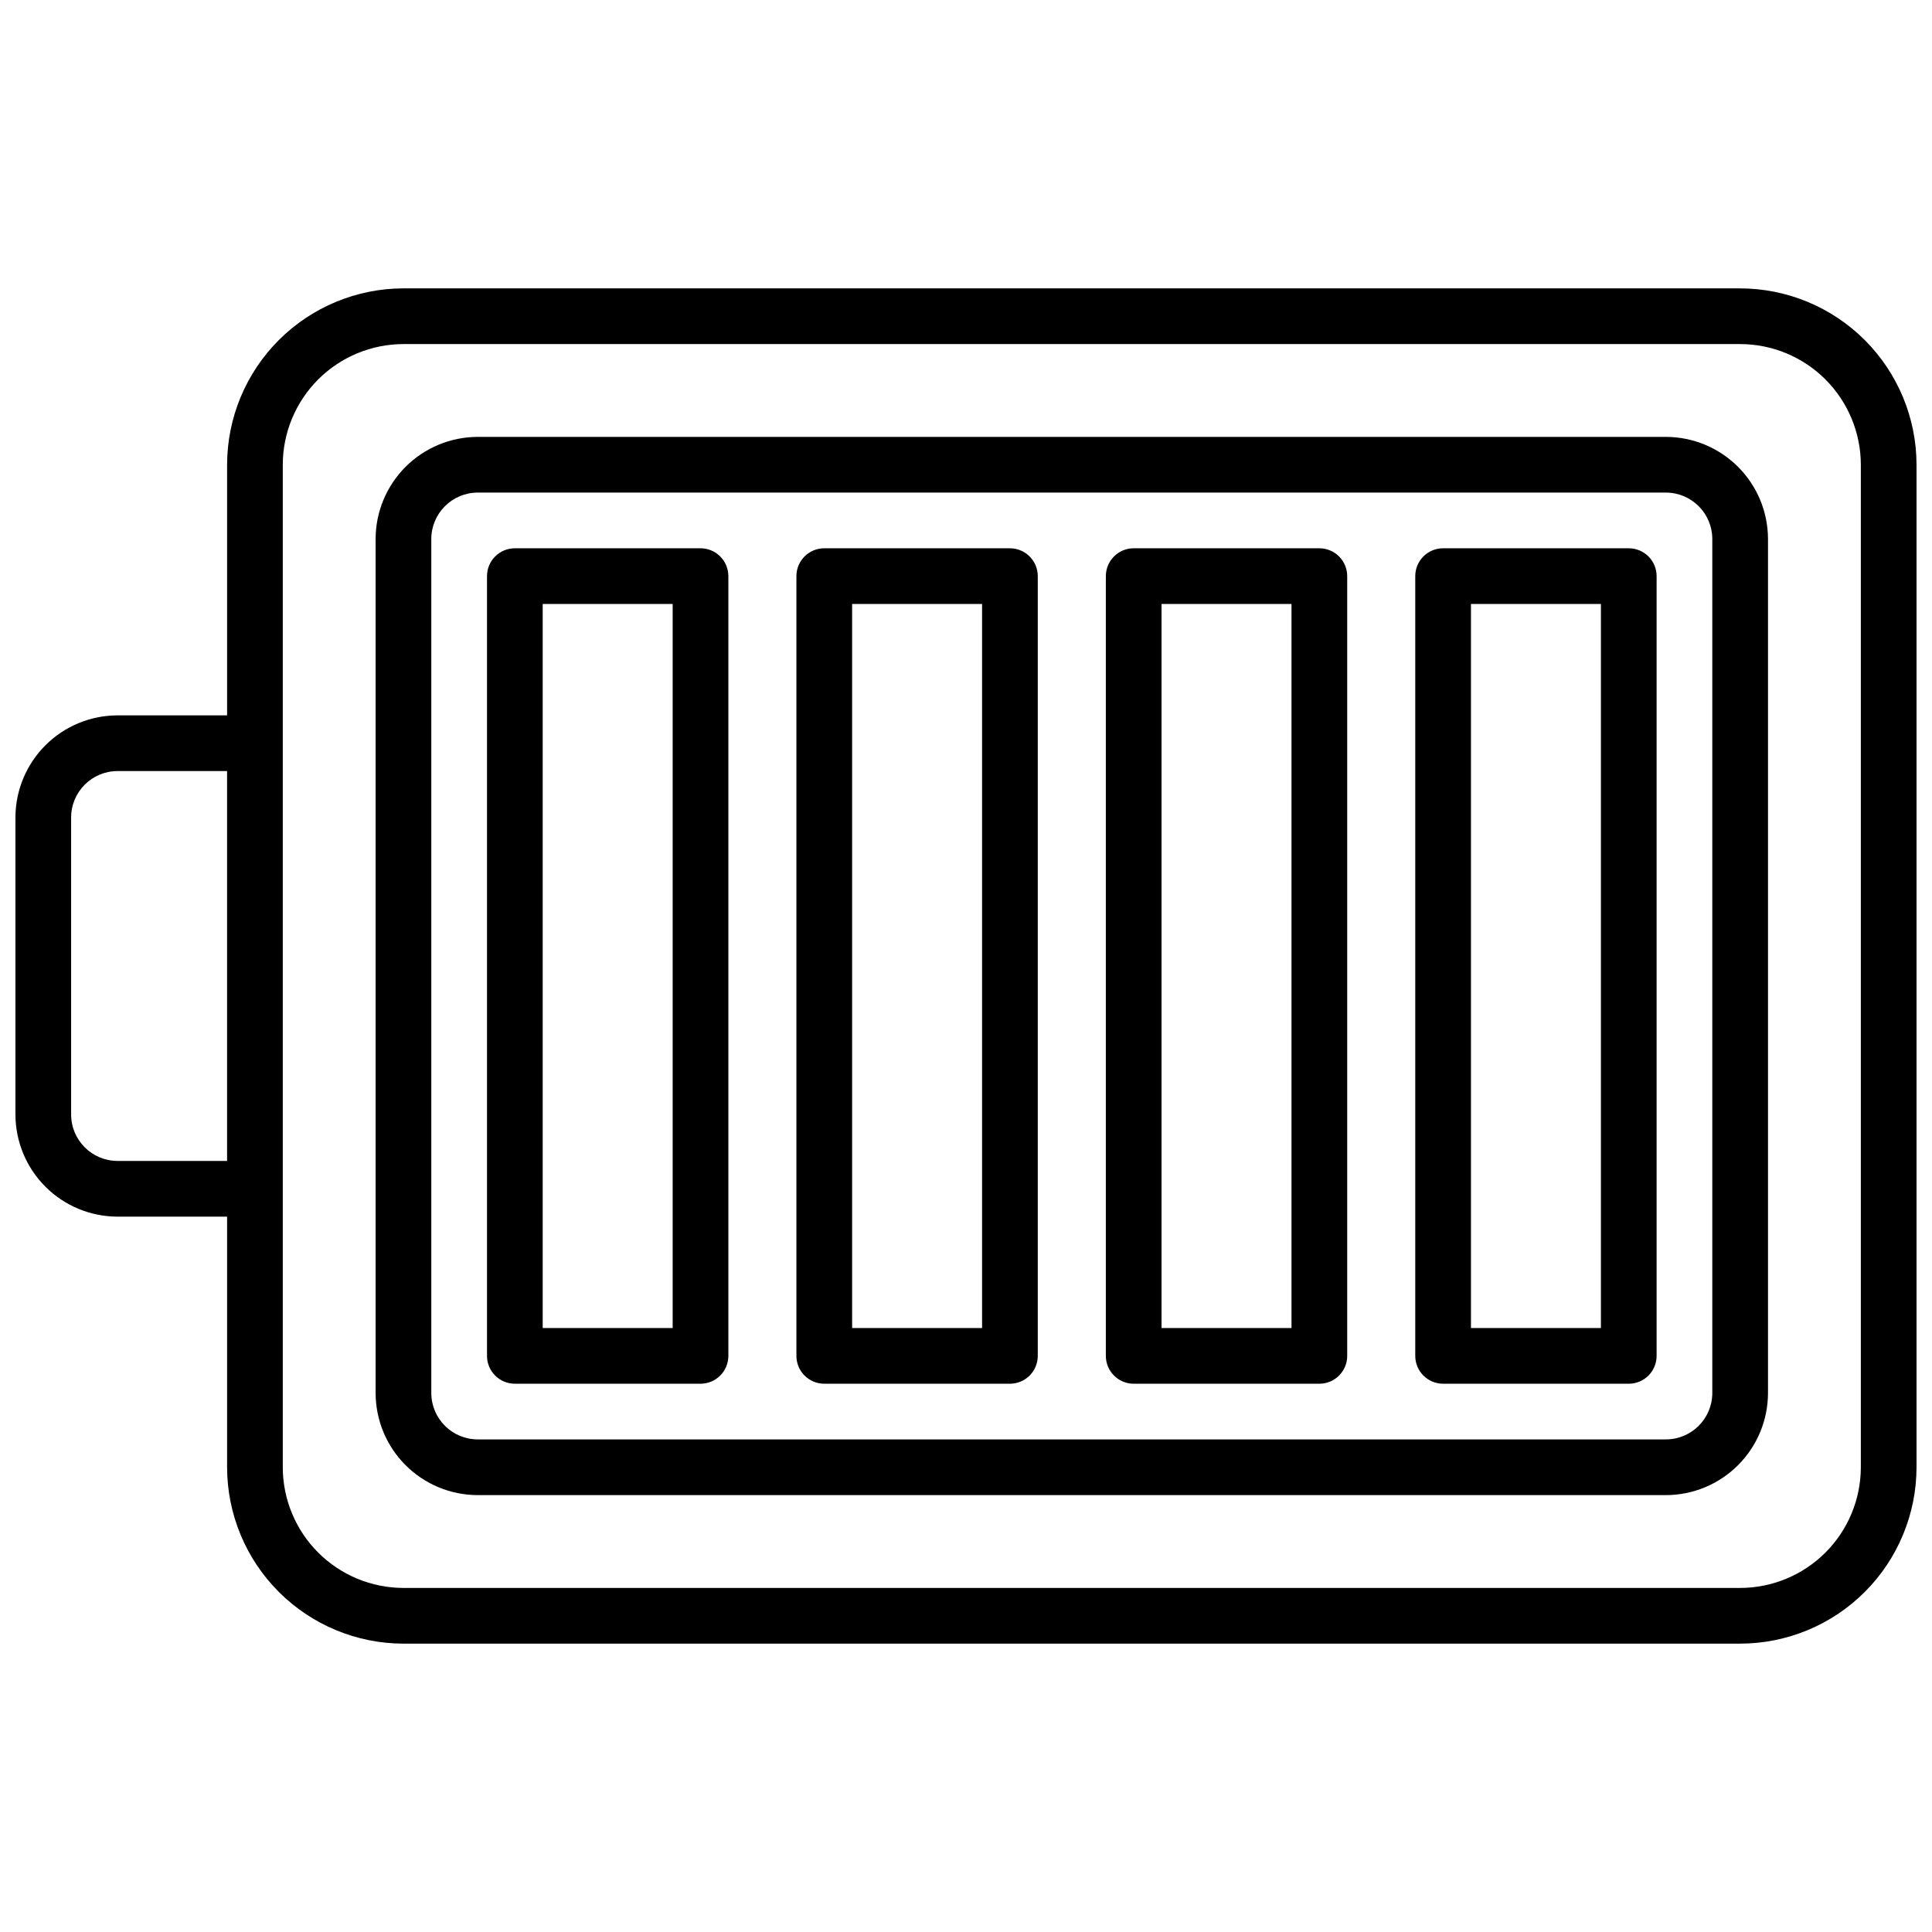 <?xml version="1.0" encoding="UTF-8"?>
<!-- Uploaded to: ICON Repo, www.iconrepo.com, Generator: ICON Repo Mixer Tools -->
<svg width="800px" height="800px" version="1.1" viewBox="144 144 512 512" xmlns="http://www.w3.org/2000/svg">
 <defs>
  <clipPath id="a">
   <path d="m148.09 220h503.81v360h-503.81z"/>
  </clipPath>
 </defs>
 <g clip-path="url(#a)">
  <path d="m605.16 220.42h-354.24c-12.391 0.016-24.27 4.945-33.031 13.707-8.766 8.762-13.691 20.641-13.707 33.031v66.422h-29.031c-7.172 0.012-14.051 2.863-19.121 7.938-5.074 5.074-7.926 11.949-7.938 19.121v78.723c0.012 7.172 2.863 14.051 7.938 19.121 5.07 5.074 11.949 7.93 19.121 7.938h29.031v66.422c0.016 12.391 4.941 24.27 13.707 33.031 8.762 8.762 20.641 13.691 33.031 13.707h354.24c12.391-0.016 24.27-4.945 33.031-13.707 8.762-8.762 13.691-20.641 13.707-33.031v-265.68c-0.016-12.391-4.945-24.27-13.707-33.031-8.762-8.762-20.641-13.691-33.031-13.707zm-430.01 231.24h-0.004c-6.789-0.012-12.289-5.512-12.297-12.301v-78.723c0.008-6.785 5.508-12.289 12.297-12.297h29.031v103.32zm461.99 81.18c-0.012 8.477-3.383 16.605-9.379 22.602s-14.125 9.367-22.602 9.379h-354.24c-8.477-0.012-16.605-3.383-22.602-9.379-5.996-5.996-9.367-14.125-9.379-22.602v-265.68c0.012-8.477 3.383-16.605 9.379-22.602 5.996-5.992 14.125-9.367 22.602-9.375h354.24c8.477 0.008 16.605 3.383 22.602 9.375 5.996 5.996 9.367 14.125 9.379 22.602z"/>
 </g>
 <path d="m585.48 259.78h-314.88c-7.172 0.012-14.051 2.867-19.121 7.938-5.074 5.074-7.93 11.949-7.938 19.125v226.32c0.008 7.172 2.863 14.051 7.938 19.121 5.07 5.074 11.949 7.926 19.121 7.938h314.88c7.172-0.012 14.051-2.863 19.121-7.938 5.074-5.07 7.926-11.949 7.938-19.121v-226.32c-0.012-7.176-2.863-14.051-7.938-19.125-5.07-5.07-11.949-7.926-19.121-7.938zm12.297 253.38c-0.008 6.789-5.508 12.289-12.297 12.297h-314.88c-6.789-0.008-12.289-5.508-12.301-12.297v-226.32c0.012-6.789 5.512-12.289 12.301-12.301h314.88c6.789 0.012 12.289 5.512 12.297 12.301z"/>
 <path d="m575.64 289.3h-49.203c-4.074 0-7.379 3.305-7.379 7.383v206.64c0 4.074 3.305 7.379 7.379 7.379h49.203c1.957 0 3.832-0.777 5.219-2.16 1.383-1.387 2.16-3.262 2.16-5.219v-206.64c0-1.957-0.777-3.836-2.16-5.219-1.387-1.387-3.262-2.164-5.219-2.164zm-7.379 206.64h-34.441v-191.88h34.441z"/>
 <path d="m493.64 289.3h-49.199c-4.074 0-7.379 3.305-7.379 7.383v206.64c0 4.074 3.305 7.379 7.379 7.379h49.199c1.957 0 3.836-0.777 5.219-2.16 1.387-1.387 2.164-3.262 2.164-5.219v-206.64c0-1.957-0.777-3.836-2.164-5.219-1.383-1.387-3.262-2.164-5.219-2.164zm-7.379 206.64h-34.441v-191.88h34.441z"/>
 <path d="m411.64 289.3h-49.203c-4.074 0-7.379 3.305-7.379 7.383v206.64c0 4.074 3.305 7.379 7.379 7.379h49.203c1.957 0 3.832-0.777 5.219-2.16 1.383-1.387 2.16-3.262 2.16-5.219v-206.64c0-1.957-0.777-3.836-2.16-5.219-1.387-1.387-3.262-2.164-5.219-2.164zm-7.379 206.64h-34.441v-191.88h34.441z"/>
 <path d="m329.64 289.3h-49.199c-4.074 0-7.379 3.305-7.379 7.383v206.64c0 4.074 3.305 7.379 7.379 7.379h49.199c1.957 0 3.836-0.777 5.219-2.16 1.387-1.387 2.164-3.262 2.164-5.219v-206.64c0-1.957-0.777-3.836-2.164-5.219-1.383-1.387-3.262-2.164-5.219-2.164zm-7.379 206.64h-34.441v-191.88h34.441z"/>
</svg>
